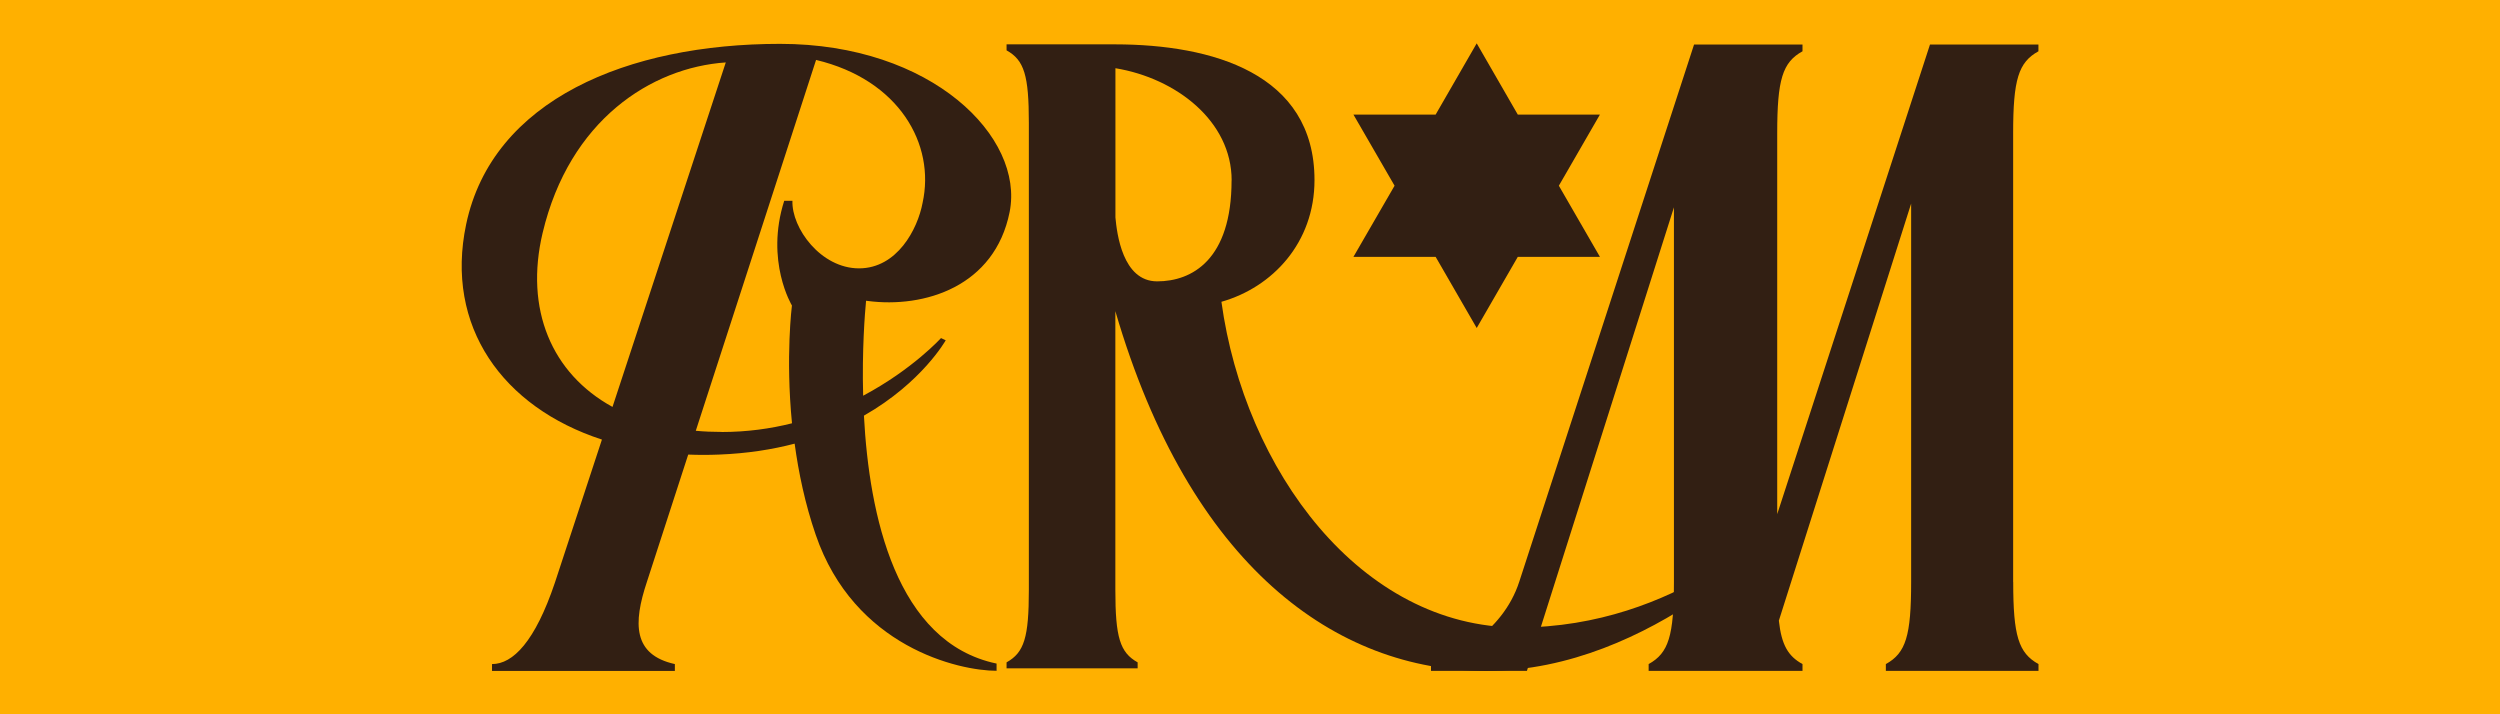 <svg xmlns="http://www.w3.org/2000/svg" id="Camada_1" data-name="Camada 1" viewBox="0 0 350 100"><defs><style>      .cls-1 {        fill: #321f13;      }      .cls-2 {        fill: #ffb000;      }    </style></defs><rect class="cls-2" width="350" height="100"></rect><g><path class="cls-1" d="M121.23,42.1c.07.01.14.02.22.03,7.96,1.05,17.82-2.01,19.9-12.46,2.07-10.45-10.84-23.53-32.14-23.53s-40.28,7.82-43.95,25.27c-3.01,14.28,5.11,25.6,19.01,30.13l-6.59,20.05c-2.77,8.22-5.86,11.38-8.8,11.38v.96h25.6v-.96c-5.88-1.3-5.85-5.7-3.91-11.52l5.78-17.81c1.41.06,2.85.06,4.31,0,3.94-.15,7.46-.71,10.59-1.53.55,4.06,1.46,8.42,2.94,12.73,5.38,15.74,20.04,19.07,25.33,19.07v-1.01c-14.1-2.95-17.84-20.84-18.57-34.71,8.15-4.65,11.45-10.55,11.45-10.55l-.66-.31s-3.95,4.37-10.9,8.07c-.17-6.4.24-11.55.41-13.3M75.97,32.6c3.75-15.79,15.22-23.15,25.64-23.86l-15.86,48.23c-8.54-4.69-12.32-13.68-9.78-24.38M101.04,60.47c-1.25,0-2.46-.05-3.63-.16l16.84-51.92c11.64,2.78,16.72,11.82,14.91,20.02-.69,3.67-3.56,9.16-8.9,9.16s-9.45-5.63-9.32-9.46h-1.15c-2.69,8.46,1.08,14.66,1.08,14.66,0,0-.91,7.12.01,16.49-3.02.76-6.31,1.22-9.85,1.22"></path><path class="cls-1" d="M212.53,87.84c-22.06,0-38.29-22.04-41.53-45.59,7.15-2.03,13.03-8.27,13.03-17.04,0-14.97-14.39-18.98-27.88-19h0s-15.23,0-15.23,0v.84c2.48,1.38,3.12,3.51,3.12,10.15v65.38c0,6.64-.64,8.77-3.12,10.15v.84h18.35v-.84c-2.48-1.38-3.12-3.51-3.12-10.15v-39.02c10.43,35.74,30.89,50.37,51.93,50.37,23.43,0,41.94-20.42,41.94-20.42l-.83-.83s-14.14,15.17-36.66,15.17M172.42,25.25c0,11.14-5.56,14.14-10.42,14.14s-5.64-6.77-5.84-8.95V9.55c8.5,1.4,16.27,7.4,16.27,15.71"></path><path class="cls-1" d="M281.84,81.48V18.67c0-7.52.73-9.94,3.54-11.49v-.95h-15.18l-21.39,65.75V18.67c0-7.52.73-9.94,3.54-11.49v-.95h-15.18l-24.46,75.17c-2.4,7.45-9.79,10.72-12.37,11.62v.9h13.43l20.58-64.89v52.45c0,7.52-.73,9.94-3.54,11.49v.95h21.54v-.95c-1.99-1.1-2.93-2.63-3.31-6.08l18.52-58.39v52.98c0,7.52-.73,9.94-3.54,11.49v.95h21.37v-.95c-2.81-1.56-3.54-3.97-3.54-11.49"></path><polygon class="cls-1" points="200.99 35.96 206.74 45.92 212.49 35.96 223.99 35.96 218.24 26 223.99 16.04 212.49 16.04 206.74 6.07 200.99 16.04 189.48 16.04 195.24 26 189.48 35.96 200.99 35.96"></polygon></g></svg>